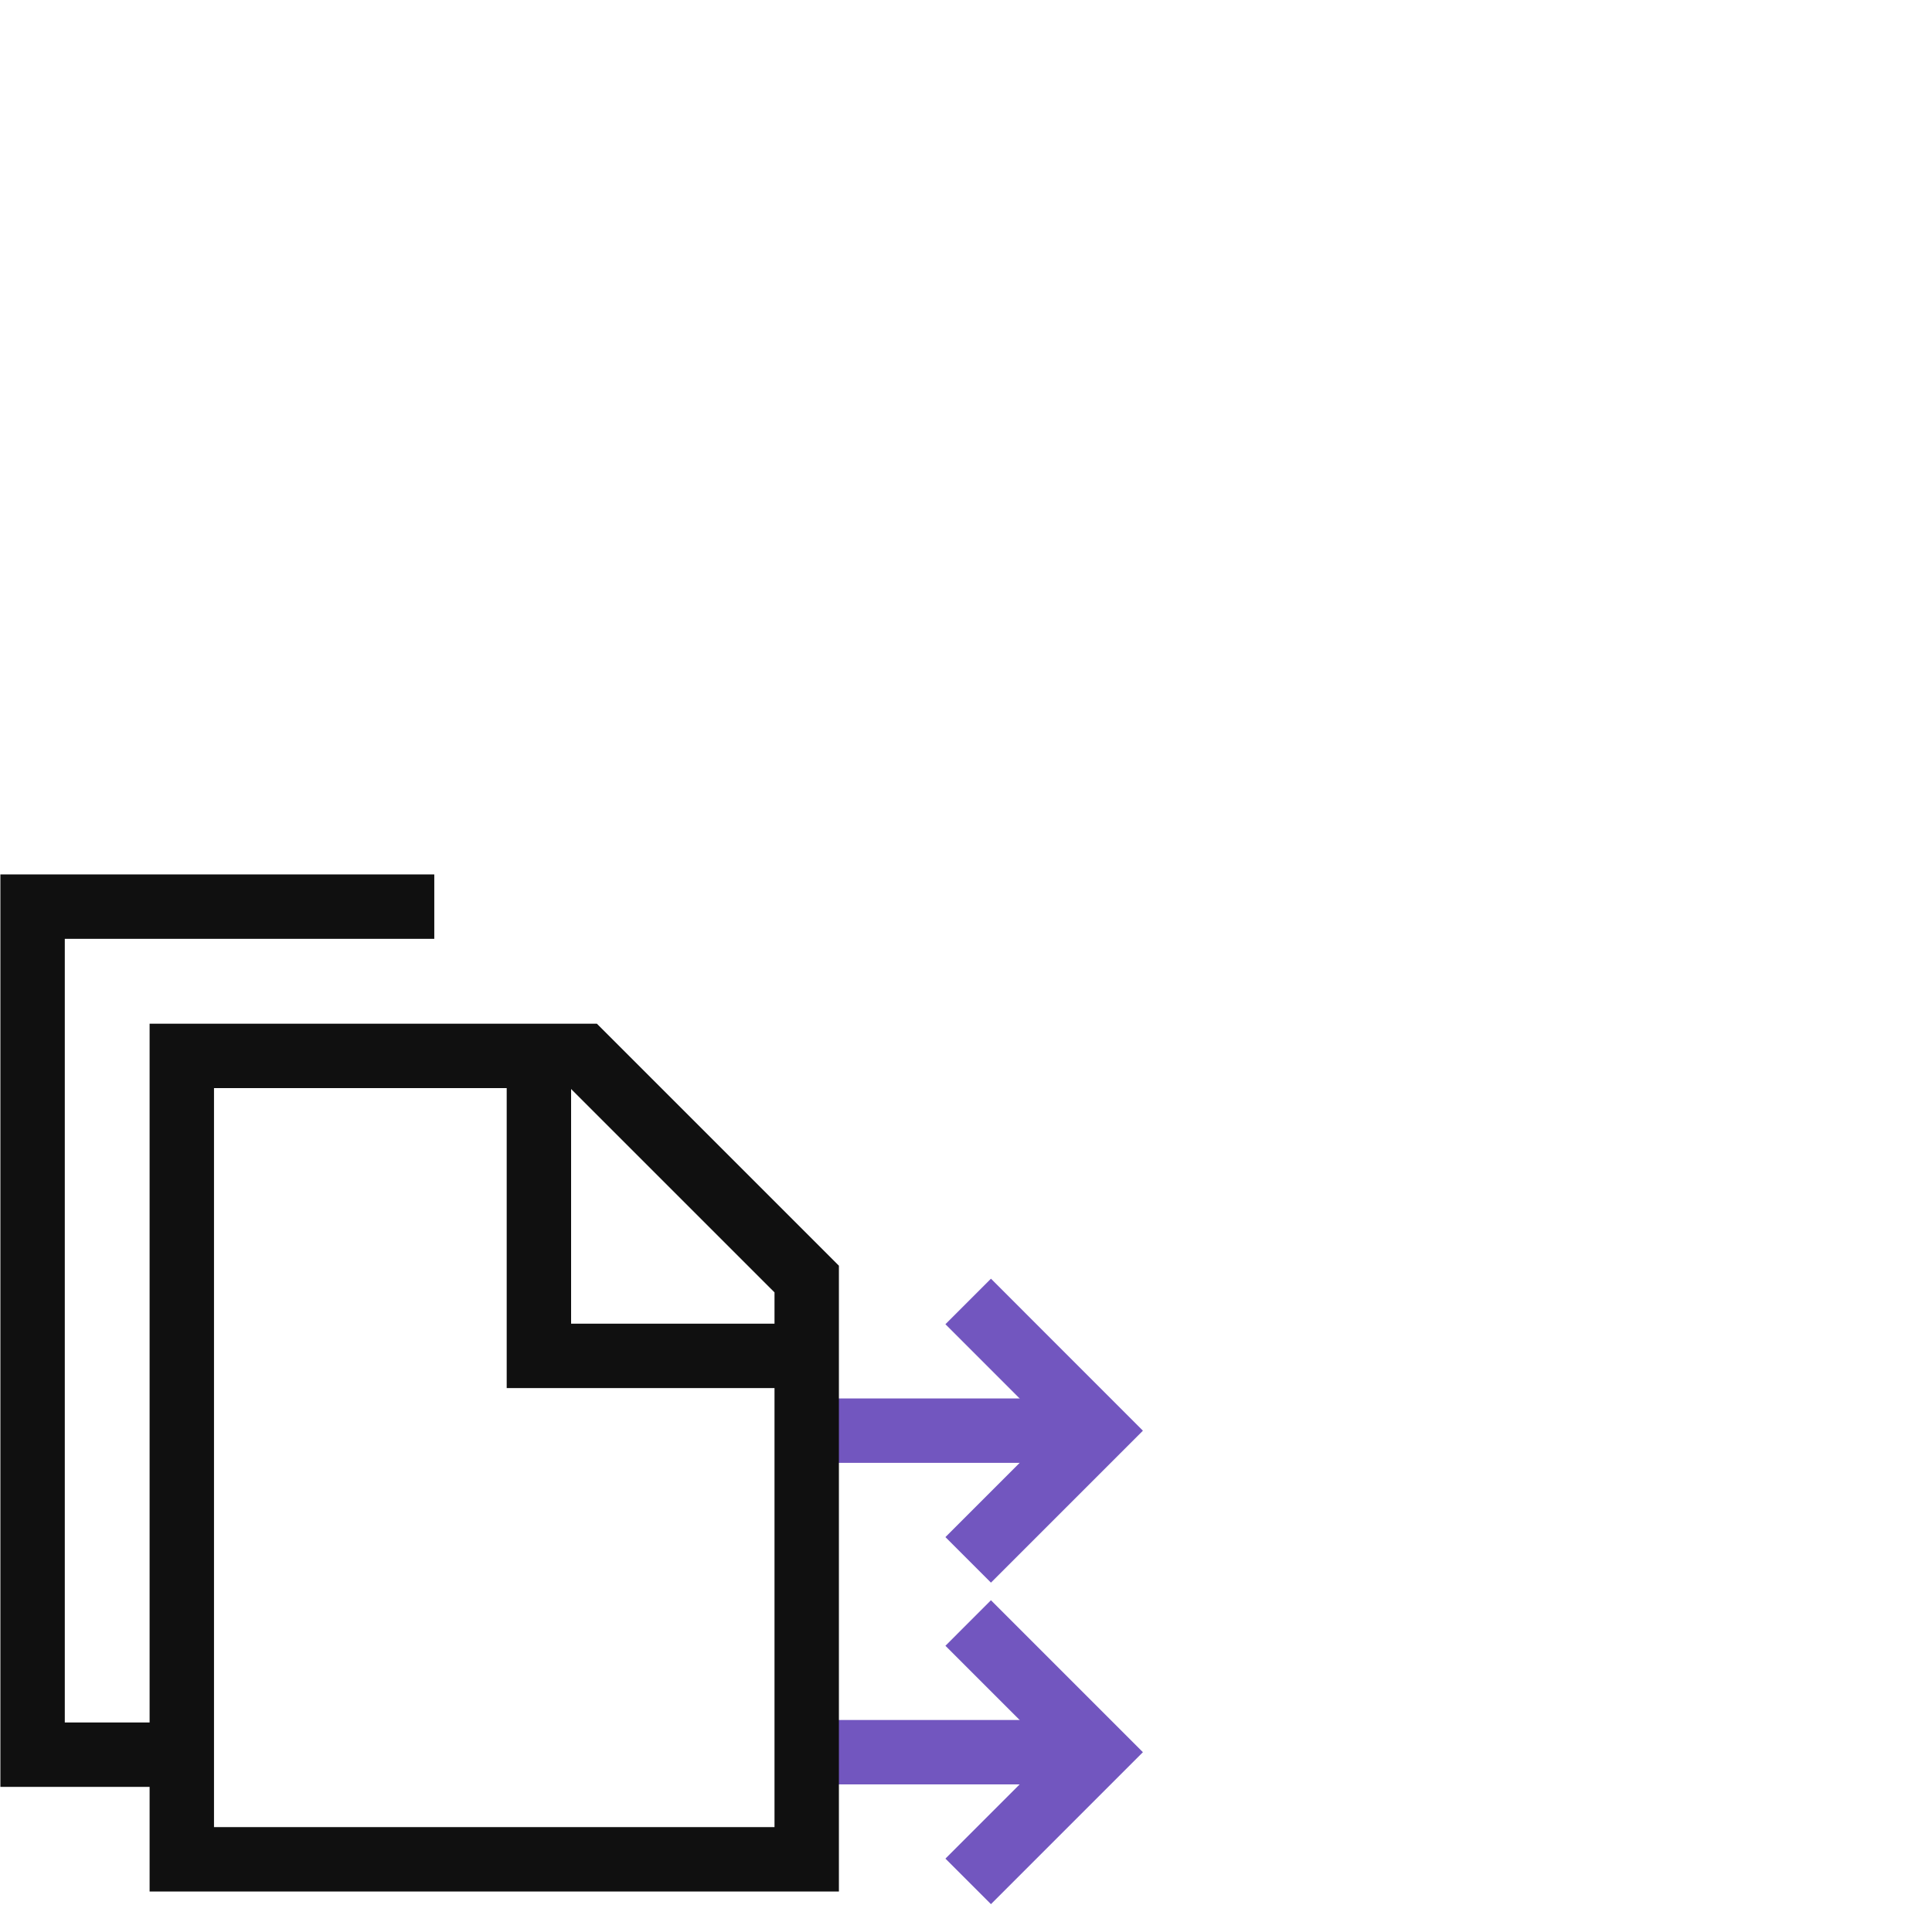 <svg width="60" height="60" viewBox="0 0 60 60" fill="none" xmlns="http://www.w3.org/2000/svg">
<path d="M30.068 48.443L34.08 44.431L30.068 40.418" stroke="#7256BF" stroke-width="2"/>
<path d="M34.08 44.43L25.052 44.43" stroke="#7256BF" stroke-width="2"/>
<path d="M30.068 58.428L34.08 54.416L30.068 50.404" stroke="#7256BF" stroke-width="2"/>
<path d="M34.08 54.416L25.052 54.416" stroke="#7256BF" stroke-width="2"/>
<path d="M18.122 32.792H5.646V57.742H25.053V39.722L18.122 32.792Z" stroke="#101010" stroke-width="2"/>
<path d="M13.487 28.156H1.012V54.493H5.293" stroke="#101010" stroke-width="2"/>
<path d="M16.736 33.792V42.108H25.053" stroke="#101010" stroke-width="2"/>
</svg>
